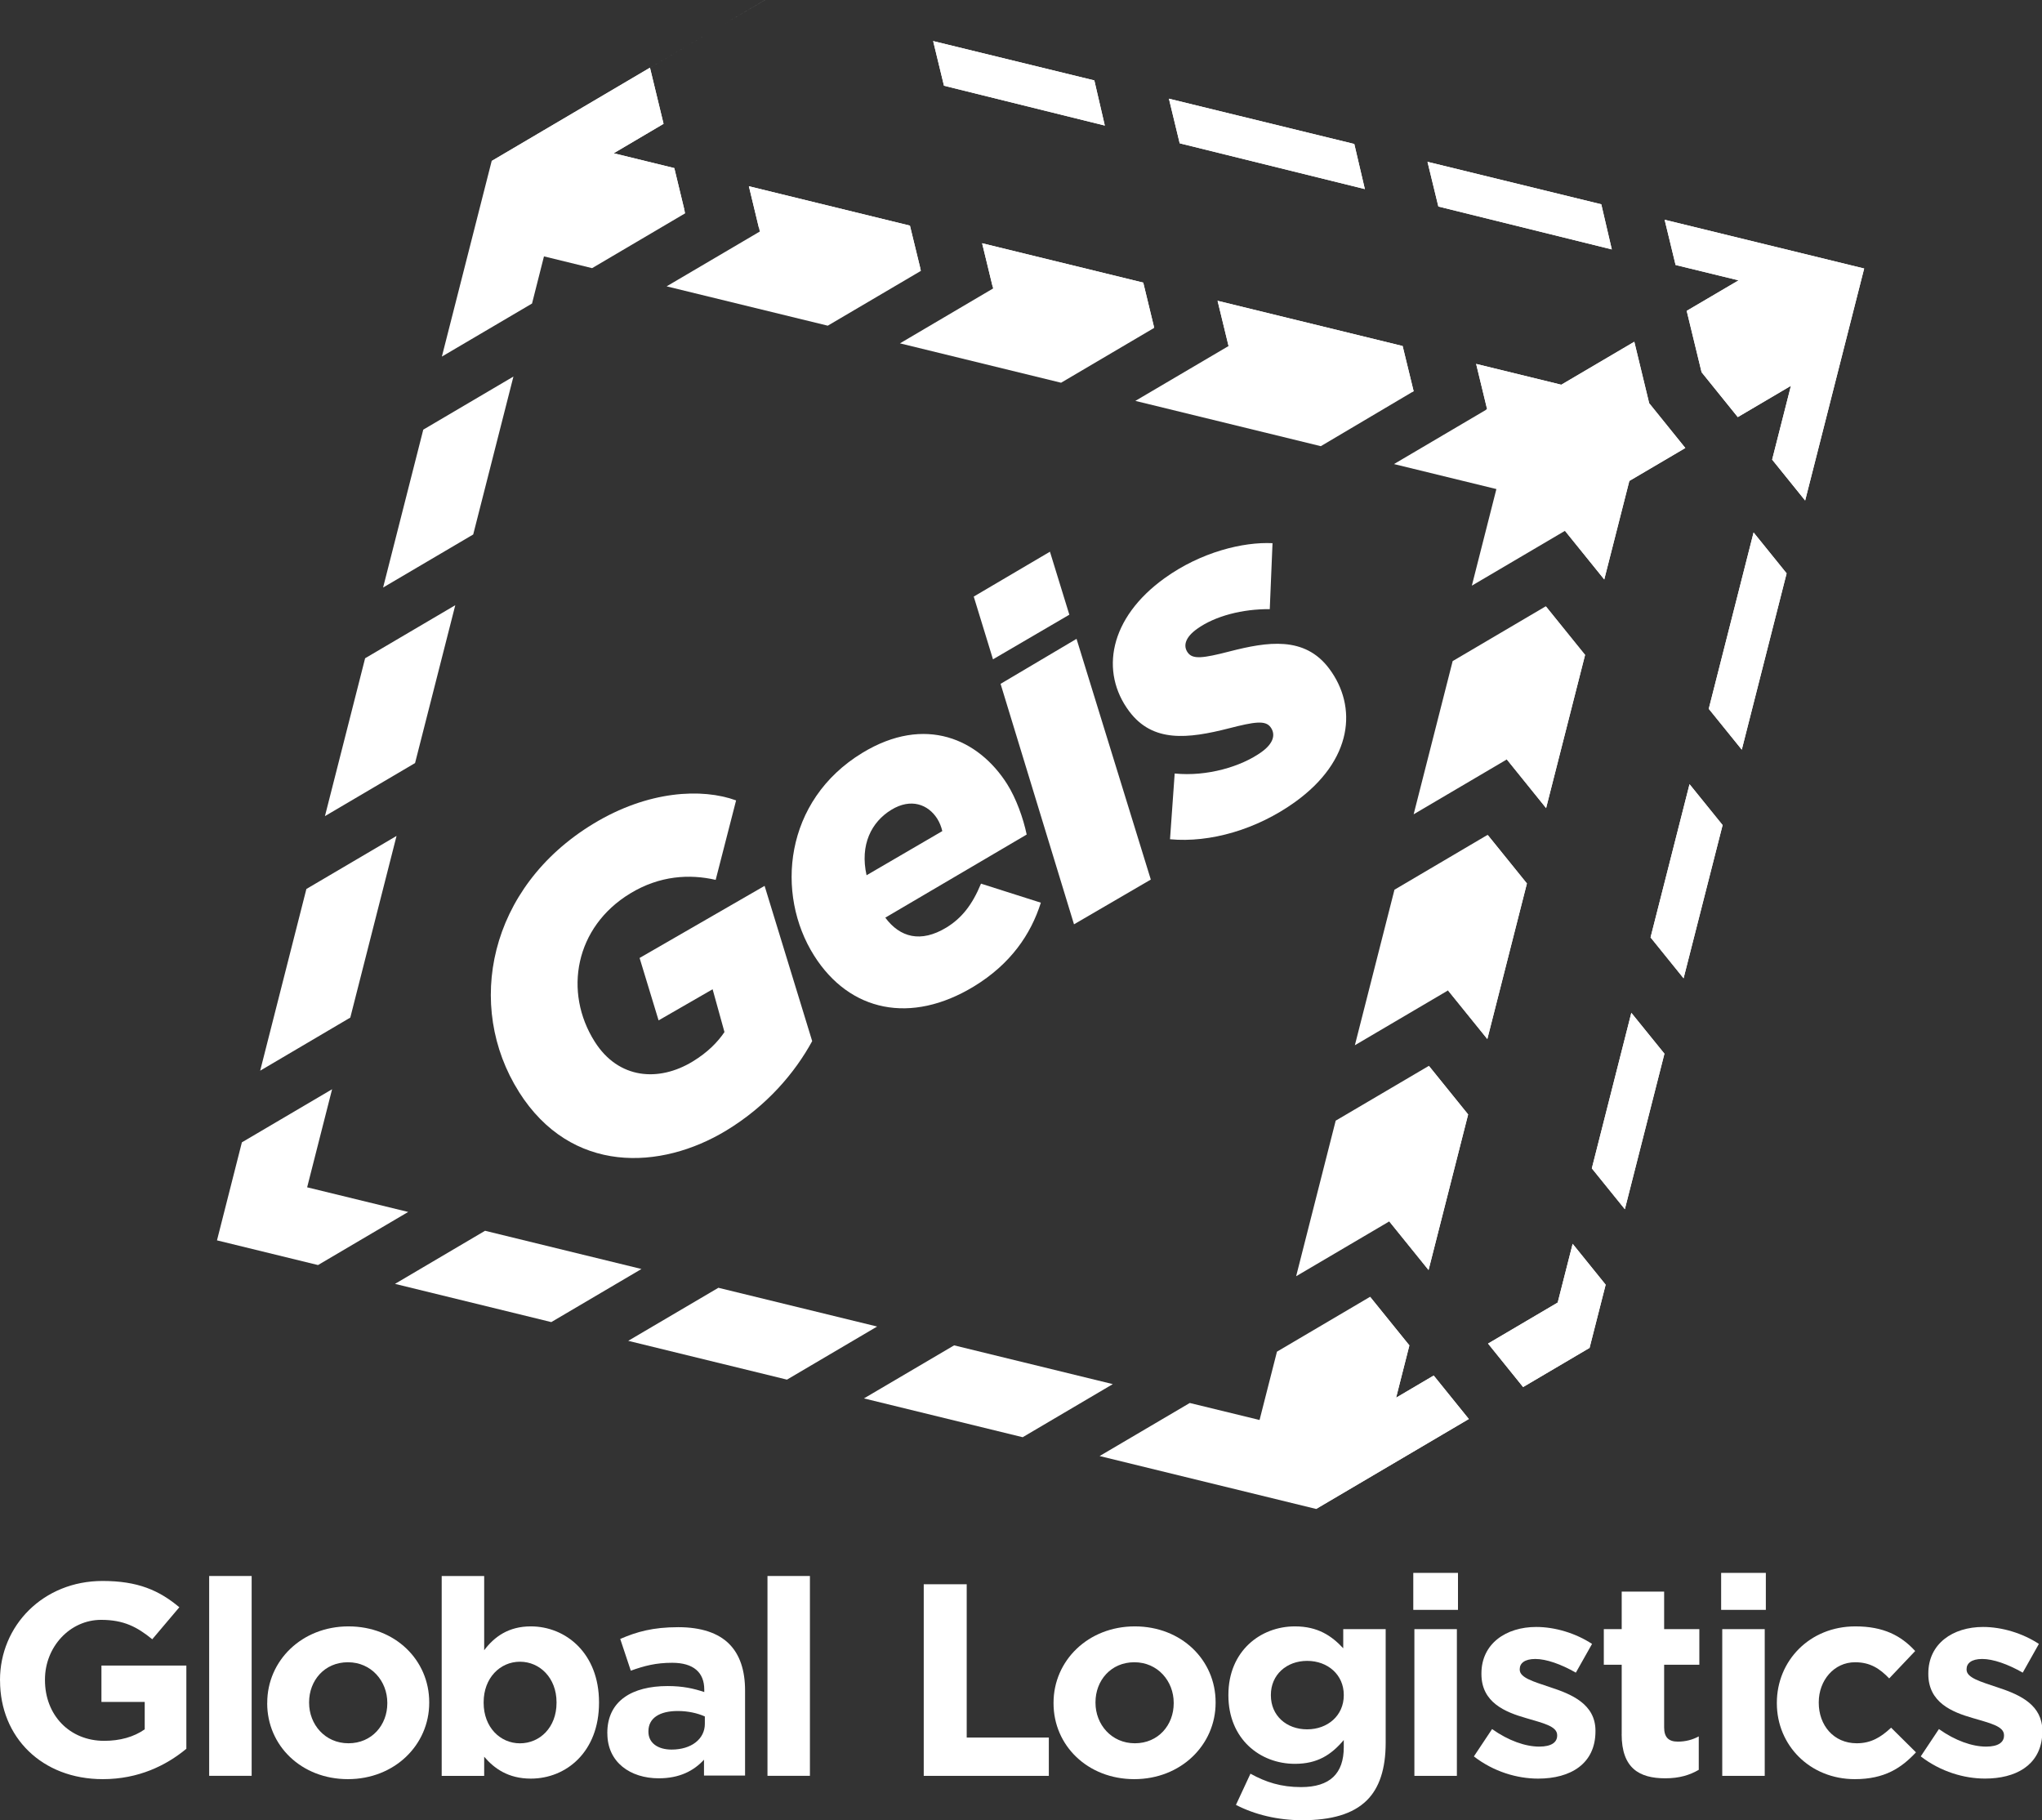 <svg width="46" height="41" viewBox="0 0 46 41" fill="none" xmlns="http://www.w3.org/2000/svg">
<rect x="0" y="0" width="46" height="41" fill="#333333" stroke="none"/>
<g clip-path="url(#clip0_419_11518)">
<path d="M0 37.855V37.843C0 36.615 0.975 35.611 2.31 35.611C3.103 35.611 3.581 35.82 4.04 36.203L3.43 36.924C3.09 36.647 2.788 36.487 2.278 36.487C1.574 36.487 1.013 37.097 1.013 37.831V37.844C1.013 38.633 1.567 39.212 2.347 39.212C2.7 39.212 3.014 39.126 3.26 38.953V38.336H2.285V37.516H4.198V39.391C3.745 39.766 3.122 40.075 2.316 40.075C0.944 40.075 0.001 39.131 0.001 37.855" fill="white"/>
<path d="M5.669 35.499H4.712V40H5.669V35.499Z" fill="white"/>
<path d="M6.02 38.367V38.355C6.02 37.405 6.8 36.634 7.851 36.634C8.902 36.634 9.669 37.393 9.669 38.343V38.355C9.669 39.304 8.889 40.075 7.837 40.075C6.786 40.075 6.019 39.317 6.019 38.367M8.725 38.367V38.355C8.725 37.868 8.366 37.442 7.837 37.442C7.309 37.442 6.963 37.855 6.963 38.343V38.355C6.963 38.842 7.321 39.267 7.85 39.267C8.378 39.267 8.725 38.855 8.725 38.367Z" fill="white"/>
<path d="M10.907 39.569V40.001H9.95V35.5H10.907V37.171C11.14 36.862 11.461 36.634 11.958 36.634C12.745 36.634 13.494 37.239 13.494 38.343V38.355C13.494 39.459 12.757 40.063 11.958 40.063C11.449 40.063 11.134 39.835 10.907 39.57M12.537 38.356V38.343C12.537 37.794 12.159 37.43 11.713 37.43C11.267 37.43 10.895 37.794 10.895 38.343V38.356C10.895 38.905 11.267 39.268 11.713 39.268C12.16 39.268 12.537 38.911 12.537 38.356Z" fill="white"/>
<path d="M13.681 39.045V39.033C13.681 38.311 14.241 37.978 15.04 37.978C15.38 37.978 15.626 38.033 15.865 38.113V38.058C15.865 37.669 15.62 37.454 15.142 37.454C14.777 37.454 14.519 37.521 14.21 37.632L13.972 36.917C14.342 36.756 14.708 36.652 15.28 36.652C15.802 36.652 16.18 36.787 16.419 37.022C16.67 37.269 16.784 37.632 16.784 38.077V39.994H15.859V39.637C15.626 39.89 15.306 40.056 14.839 40.056C14.204 40.056 13.682 39.699 13.682 39.045M15.878 38.83V38.663C15.714 38.589 15.5 38.54 15.268 38.54C14.859 38.54 14.607 38.699 14.607 38.996V39.008C14.607 39.261 14.821 39.409 15.129 39.409C15.576 39.409 15.878 39.169 15.878 38.83Z" fill="white"/>
<path d="M18.245 35.499H17.289V40H18.245V35.499Z" fill="white"/>
<path d="M20.809 35.685H21.777V39.138H23.627V40.001H20.809V35.685Z" fill="white"/>
<path d="M23.733 38.367V38.355C23.733 37.405 24.513 36.634 25.564 36.634C26.615 36.634 27.384 37.393 27.384 38.343V38.355C27.384 39.304 26.603 40.075 25.552 40.075C24.501 40.075 23.733 39.317 23.733 38.367M26.44 38.367V38.355C26.44 37.868 26.081 37.442 25.553 37.442C25.024 37.442 24.678 37.855 24.678 38.343V38.355C24.678 38.842 25.037 39.267 25.565 39.267C26.094 39.267 26.44 38.855 26.44 38.367Z" fill="white"/>
<path d="M27.842 40.655L28.169 39.952C28.515 40.144 28.86 40.254 29.308 40.254C29.963 40.254 30.271 39.946 30.271 39.355V39.194C29.988 39.527 29.68 39.73 29.17 39.73C28.383 39.73 27.672 39.169 27.672 38.188V38.176C27.672 37.19 28.395 36.634 29.17 36.634C29.692 36.634 30 36.85 30.259 37.127V36.696H31.215V39.255C31.215 39.847 31.071 40.278 30.787 40.556C30.473 40.864 29.988 41 29.334 41C28.786 41 28.27 40.876 27.842 40.655ZM30.271 38.188V38.176C30.271 37.726 29.913 37.411 29.446 37.411C28.98 37.411 28.629 37.726 28.629 38.176V38.188C28.629 38.645 28.98 38.953 29.446 38.953C29.912 38.953 30.271 38.639 30.271 38.188Z" fill="white"/>
<path d="M31.837 35.429H32.844V36.262H31.837V35.429ZM31.862 36.696H32.819V40.001H31.862V36.696Z" fill="white"/>
<path d="M33.202 39.563L33.612 38.947C33.977 39.206 34.36 39.342 34.675 39.342C34.952 39.342 35.078 39.243 35.078 39.095V39.083C35.078 38.879 34.751 38.812 34.379 38.7C33.907 38.565 33.372 38.349 33.372 37.707V37.695C33.372 37.023 33.926 36.647 34.606 36.647C35.034 36.647 35.499 36.789 35.864 37.029L35.499 37.676C35.165 37.485 34.832 37.368 34.587 37.368C34.342 37.368 34.235 37.467 34.235 37.597V37.609C34.235 37.794 34.556 37.88 34.92 38.004C35.393 38.158 35.941 38.38 35.941 38.984V38.996C35.941 39.73 35.38 40.063 34.65 40.063C34.178 40.063 33.649 39.909 33.202 39.563Z" fill="white"/>
<path d="M36.532 39.064V37.498H36.129V36.696H36.532V35.851H37.488V36.696H38.281V37.498H37.488V38.909C37.488 39.125 37.582 39.23 37.796 39.23C37.972 39.23 38.13 39.187 38.268 39.112V39.865C38.067 39.982 37.834 40.056 37.513 40.056C36.927 40.056 36.531 39.828 36.531 39.064" fill="white"/>
<path d="M40.027 38.367V38.355C40.027 37.411 40.764 36.634 41.796 36.634C42.431 36.634 42.828 36.844 43.143 37.189L42.558 37.806C42.344 37.584 42.13 37.442 41.789 37.442C41.311 37.442 40.971 37.855 40.971 38.343V38.355C40.971 38.86 41.305 39.267 41.827 39.267C42.148 39.267 42.369 39.132 42.601 38.916L43.161 39.471C42.834 39.822 42.456 40.075 41.783 40.075C40.77 40.075 40.027 39.31 40.027 38.367Z" fill="white"/>
<path d="M43.268 39.563L43.678 38.947C44.042 39.206 44.426 39.342 44.741 39.342C45.018 39.342 45.144 39.243 45.144 39.095V39.083C45.144 38.879 44.817 38.812 44.445 38.7C43.973 38.565 43.439 38.349 43.439 37.707V37.695C43.439 37.023 43.992 36.647 44.672 36.647C45.1 36.647 45.566 36.789 45.93 37.029L45.566 37.676C45.232 37.485 44.899 37.368 44.654 37.368C44.409 37.368 44.301 37.467 44.301 37.597V37.609C44.301 37.794 44.623 37.88 44.988 38.004C45.431 38.149 45.942 38.353 46.002 38.88V39.121C45.941 39.768 45.404 40.062 44.717 40.062C44.246 40.062 43.717 39.908 43.27 39.563" fill="white"/>
<path d="M38.772 35.429H39.779V36.262H38.772V35.429ZM38.797 36.696H39.754V40.001H38.797V36.696Z" fill="white"/>
<path d="M11.076 3.626L14.642 1.525L14.948 2.789L13.824 3.452L15.19 3.786L15.436 4.804L13.338 6.04L12.254 5.775L11.985 6.837L9.954 8.032L11.076 3.626Z" fill="white"/>
<path d="M16.87 4.195L17.116 5.215L15.017 6.45L18.647 7.336L20.746 6.101L20.498 5.082L16.87 4.195Z" fill="white"/>
<path d="M21.021 0.925L21.265 1.931L24.888 2.828L24.652 1.811L21.021 0.925Z" fill="white"/>
<path d="M26.332 2.223L26.575 3.228L30.746 4.259L30.508 3.243L26.332 2.223Z" fill="white"/>
<path d="M32.157 3.645L32.402 4.652L36.309 5.618L36.072 4.601L32.157 3.645Z" fill="white"/>
<path d="M20.273 7.734L23.903 8.621L26.001 7.385L25.754 6.366L22.124 5.479L22.371 6.498L20.273 7.734Z" fill="white"/>
<path d="M25.576 9.03L29.754 10.05L31.845 8.812L31.597 7.794L27.428 6.775L27.676 7.794L25.576 9.03Z" fill="white"/>
<path d="M31.402 10.453L33.5 9.217L33.253 8.197L35.171 8.666L36.816 7.698L37.15 9.081L37.965 10.091L36.704 10.833L36.139 13.052L35.254 11.957L33.156 13.192L33.709 11.016L31.402 10.453Z" fill="white"/>
<path d="M32.724 14.891L34.822 13.656L35.707 14.752L34.829 18.202L33.944 17.106L31.845 18.342L32.724 14.891Z" fill="white"/>
<path d="M31.413 20.041L33.511 18.805L34.396 19.9L33.505 23.404L32.62 22.309L30.521 23.544L31.413 20.041Z" fill="white"/>
<path d="M30.089 25.243L32.188 24.008L33.072 25.103L32.181 28.607L31.296 27.512L29.198 28.747L30.089 25.243Z" fill="white"/>
<path d="M24.771 32.797L26.802 31.602L28.374 31.985L28.766 30.446L30.864 29.21L31.749 30.305L31.45 31.483L32.297 30.984L33.088 31.963L29.648 33.989L24.771 32.797Z" fill="white"/>
<path d="M19.462 31.499L21.493 30.304L25.068 31.177L23.038 32.373L19.462 31.499Z" fill="white"/>
<path d="M14.152 30.202L16.183 29.007L19.759 29.88L17.728 31.076L14.152 30.202Z" fill="white"/>
<path d="M8.898 28.919L10.927 27.723L14.45 28.584L12.419 29.78L8.898 28.919Z" fill="white"/>
<path d="M5.449 25.731L7.481 24.535L6.919 26.744L9.195 27.299L7.164 28.495L4.888 27.939L5.449 25.731Z" fill="white"/>
<path d="M5.861 24.117L6.902 20.024L8.933 18.829L7.891 22.921L5.861 24.117Z" fill="white"/>
<path d="M7.32 18.383L8.225 14.827L10.256 13.632L9.35 17.188L7.32 18.383Z" fill="white"/>
<path d="M8.63 13.234L9.535 9.678L11.566 8.482L10.66 12.039L8.63 13.234Z" fill="white"/>
<path d="M37.499 4.95L37.746 5.969L39.165 6.315L37.996 7.002L38.332 8.385L39.147 9.395L40.344 8.69L39.921 10.353L40.665 11.274L41.994 6.048L37.499 4.95Z" fill="white"/>
<path d="M39.503 11.994L40.247 12.915L39.237 16.886L38.493 15.966L39.503 11.994Z" fill="white"/>
<path d="M38.06 17.664L38.805 18.585L37.926 22.036L37.182 21.115L38.06 17.664Z" fill="white"/>
<path d="M36.749 22.814L37.495 23.735L36.603 27.238L35.859 26.317L36.749 22.814Z" fill="white"/>
<path d="M33.521 30.264L35.09 29.34L35.427 28.017L36.171 28.938L35.808 30.361L34.311 31.243L33.521 30.264Z" fill="white"/>
<path d="M17.234 0H17.232L16.218 0.597L17.234 0ZM11.076 3.626L16.025 0.711L14.642 1.526L11.075 3.626H11.076Z" fill="white"/>
<path d="M15.414 4.713L11.076 3.626L14.642 1.525V1.526L14.948 2.789L13.824 3.452L15.19 3.786L15.414 4.713Z" fill="white"/>
<path d="M20.733 6.046L17.096 5.135L16.87 4.195L20.498 5.082L20.733 6.046Z" fill="white"/>
<path d="M24.888 2.828L21.265 1.931L21.021 0.925L21.581 1.062L24.652 1.811L24.888 2.828Z" fill="white"/>
<path d="M30.746 4.259L26.575 3.228L26.332 2.223L30.508 3.243L30.746 4.259Z" fill="white"/>
<path d="M36.309 5.618L32.402 4.652L32.157 3.645L34.846 4.302L36.072 4.602L36.309 5.618Z" fill="white"/>
<path d="M25.996 7.365L22.361 6.454L22.124 5.479L25.754 6.366L25.996 7.365Z" fill="white"/>
<path d="M31.823 8.825L27.673 7.785L27.428 6.775L31.554 7.783L27.428 6.775L31.597 7.794L31.845 8.812L31.823 8.825Z" fill="white"/>
<path d="M35.808 9.824L33.467 9.237L33.5 9.217L33.253 8.197L35.171 8.666L36.816 7.698L37.135 9.015L35.808 9.824Z" fill="white"/>
<path d="M38.31 8.297L37.996 7.002L39.165 6.315L37.746 5.969L37.499 4.95L41.994 6.048L38.31 8.297Z" fill="white"/>
<path d="M36.139 13.052L35.262 11.966L35.808 9.824L37.135 9.015L37.15 9.081L37.965 10.091L36.704 10.833L36.139 13.052Z" fill="white"/>
<path d="M34.829 18.202L33.95 17.113L34.828 13.664L35.707 14.752L34.829 18.202Z" fill="white"/>
<path d="M33.505 23.404L32.623 22.314L33.517 18.811L34.397 19.9L33.505 23.404Z" fill="white"/>
<path d="M32.181 28.607L31.298 27.514L32.191 24.012L33.073 25.103L32.181 28.607Z" fill="white"/>
<path d="M29.648 33.989L30.865 29.212L31.749 30.305L31.45 31.483L32.297 30.984L33.088 31.963L29.648 33.989Z" fill="white"/>
<path d="M40.664 11.274L39.921 10.353L40.344 8.69L39.147 9.395L38.332 8.385L38.31 8.297L41.994 6.048L40.664 11.274Z" fill="white"/>
<path d="M39.237 16.886L38.493 15.966L39.503 11.994L40.247 12.915L39.237 16.886Z" fill="white"/>
<path d="M37.926 22.036L37.182 21.115L38.06 17.664L38.805 18.585L38.283 20.633L37.926 22.036Z" fill="white"/>
<path d="M36.603 27.237L35.859 26.317L36.749 22.814L37.494 23.734L36.603 27.237Z" fill="white"/>
<path d="M34.311 31.243L33.521 30.264L35.09 29.34L35.427 28.017L36.17 28.937L35.808 30.361L34.311 31.243Z" fill="white"/>
<path d="M11.691 24.595C10.469 22.662 11.005 19.987 13.366 18.555C14.604 17.803 15.819 17.75 16.582 18.029L16.122 19.819C15.535 19.684 14.861 19.721 14.198 20.124C12.951 20.88 12.69 22.346 13.397 23.463C13.934 24.312 14.841 24.373 15.601 23.912C15.947 23.702 16.168 23.471 16.32 23.247L16.053 22.283L14.836 22.984L14.408 21.578L17.224 19.954L18.296 23.451C17.905 24.168 17.273 24.911 16.362 25.464C14.885 26.36 12.867 26.457 11.69 24.595" fill="white"/>
<path d="M21.317 20.894C21.662 20.684 21.901 20.384 22.099 19.904L23.447 20.333C23.223 21.044 22.767 21.716 21.936 22.221C20.521 23.079 19.14 22.791 18.34 21.526C17.463 20.14 17.66 18.031 19.428 16.957C20.843 16.098 22.048 16.649 22.689 17.663C22.891 17.984 23.05 18.426 23.128 18.798L19.943 20.67C20.274 21.116 20.742 21.242 21.317 20.894M21.227 18.719C21.205 18.625 21.167 18.527 21.113 18.441C20.909 18.12 20.522 17.971 20.08 18.24C19.63 18.514 19.368 19.029 19.521 19.715L21.228 18.72L21.227 18.719Z" fill="white"/>
<path d="M21.935 13.438L23.652 12.427L24.089 13.846L22.369 14.851L21.935 13.437V13.438ZM22.539 15.404L24.251 14.39L25.924 19.812L24.194 20.82L22.54 15.404H22.539Z" fill="white"/>
<path d="M26.357 18.902L26.462 17.423C27.186 17.496 27.959 17.27 28.42 16.938C28.688 16.745 28.743 16.542 28.62 16.377C28.503 16.221 28.259 16.258 27.686 16.405C26.755 16.643 25.968 16.73 25.438 16.023C24.774 15.136 24.986 13.921 26.235 13.023C27.058 12.431 28.009 12.203 28.666 12.235L28.604 13.721C27.994 13.716 27.374 13.872 26.964 14.167C26.703 14.354 26.643 14.549 26.761 14.705C26.872 14.853 27.098 14.829 27.703 14.672C28.548 14.456 29.388 14.32 29.942 15.06C30.582 15.915 30.482 17.124 29.174 18.065C28.31 18.686 27.258 18.988 26.357 18.904" fill="white"/>
</g>
<defs>
<clipPath id="clip0_419_11518">
<rect width="46" height="41" fill="white"/>
</clipPath>
</defs>
</svg>

